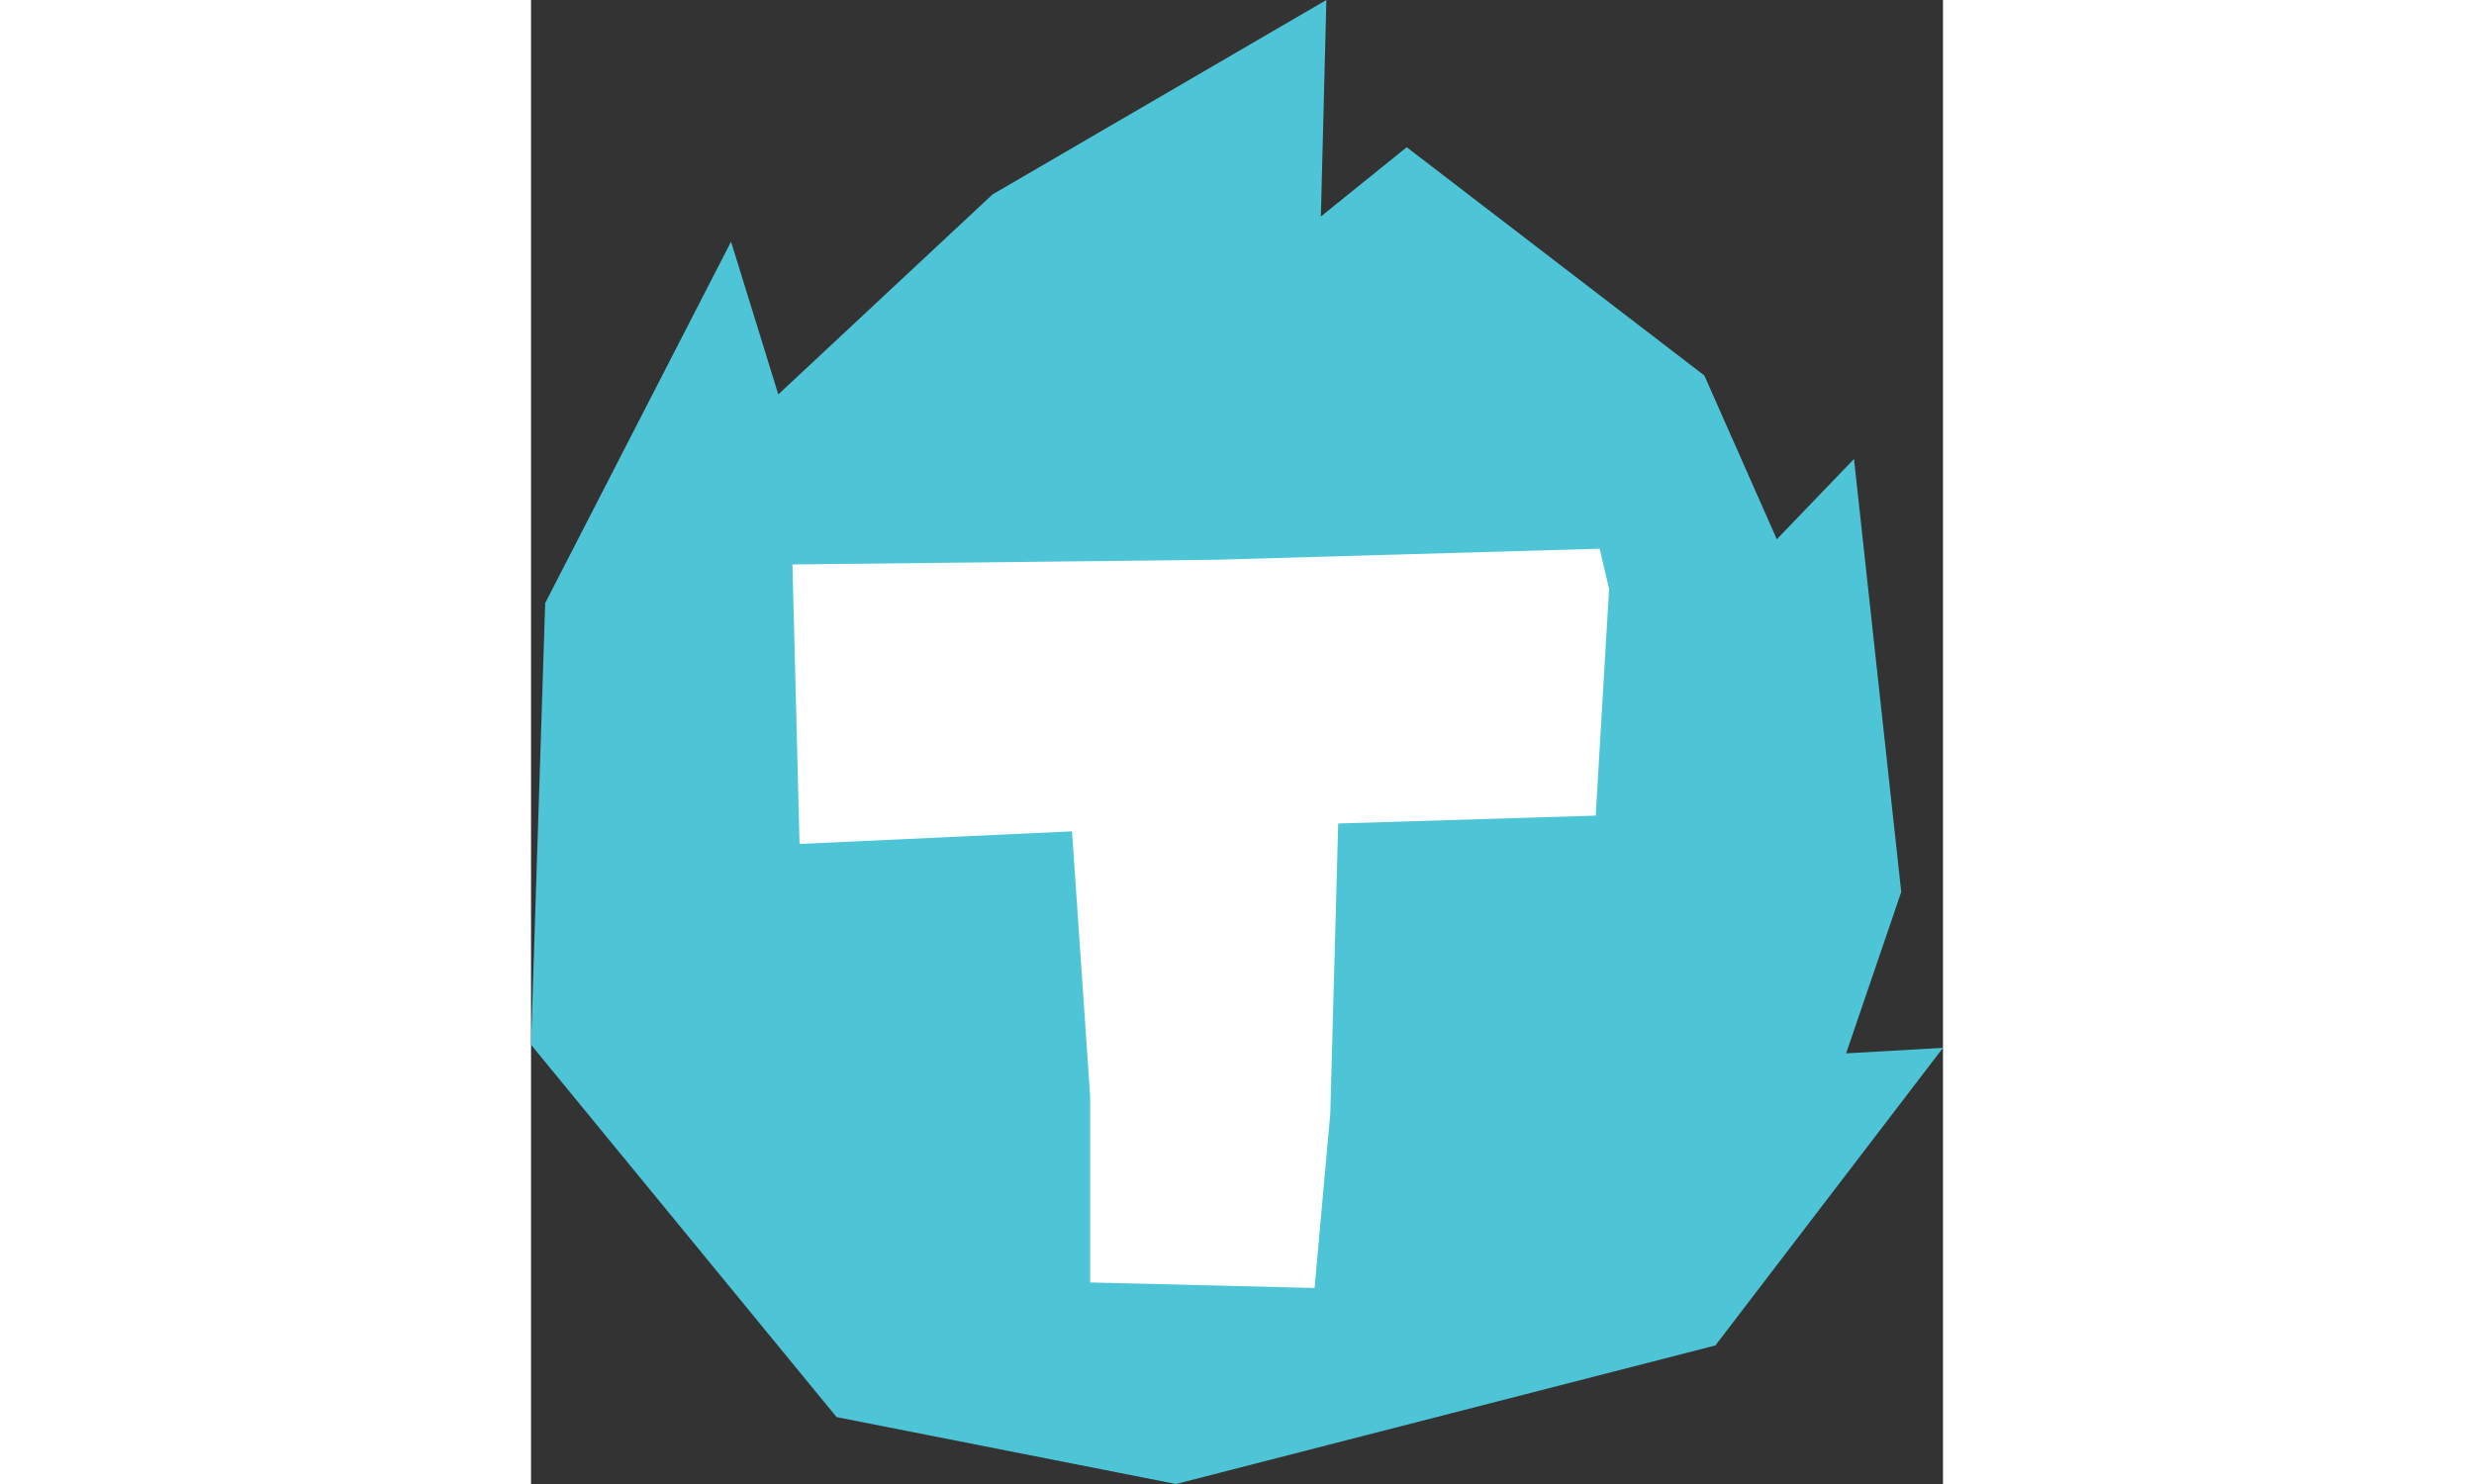 <?xml version="1.0" encoding="utf-8"?>
<!-- Generator: Adobe Illustrator 19.0.0, SVG Export Plug-In . SVG Version: 6.00 Build 0)  -->
<svg xmlns="http://www.w3.org/2000/svg" xmlns:xlink="http://www.w3.org/1999/xlink" version="1.1" id="Слой_1" x="0px" y="0px" viewBox="0 0 179.3 188.5" style="enable-background:new 0 0 179.3 188.5;" xml:space="preserve" width="100" height="60">
<rect x="0" y="0" width="179.3" height="188.5" fill="#333333" stroke="none"/>
<style type="text/css">
	.st0{fill:#4EC5D7;}
	.st1{fill:#FFFFFF;}
</style>
<polygon id="XMLID_120_" class="st0" points="25.4,30.7 1.8,76.6 0,132.7 38.8,180 81.9,188.5 150.4,170.9 179.3,133.1 167,133.8   174,113.3 168,58.3 158.2,68.5 149,47.7 111.2,18.7 100.3,27.5 101,0 58.6,24.7 31.4,50.1 "/>
<polygon id="XMLID_100_" class="st1" points="33.2,71.7 34.1,107.2 68.7,105.6 71,139.2 71,162.9 99.5,163.6 101.5,141.4   102.5,104.6 135.2,103.6 136.9,74.8 135.7,69.7 87,71.1 "/>
</svg>
